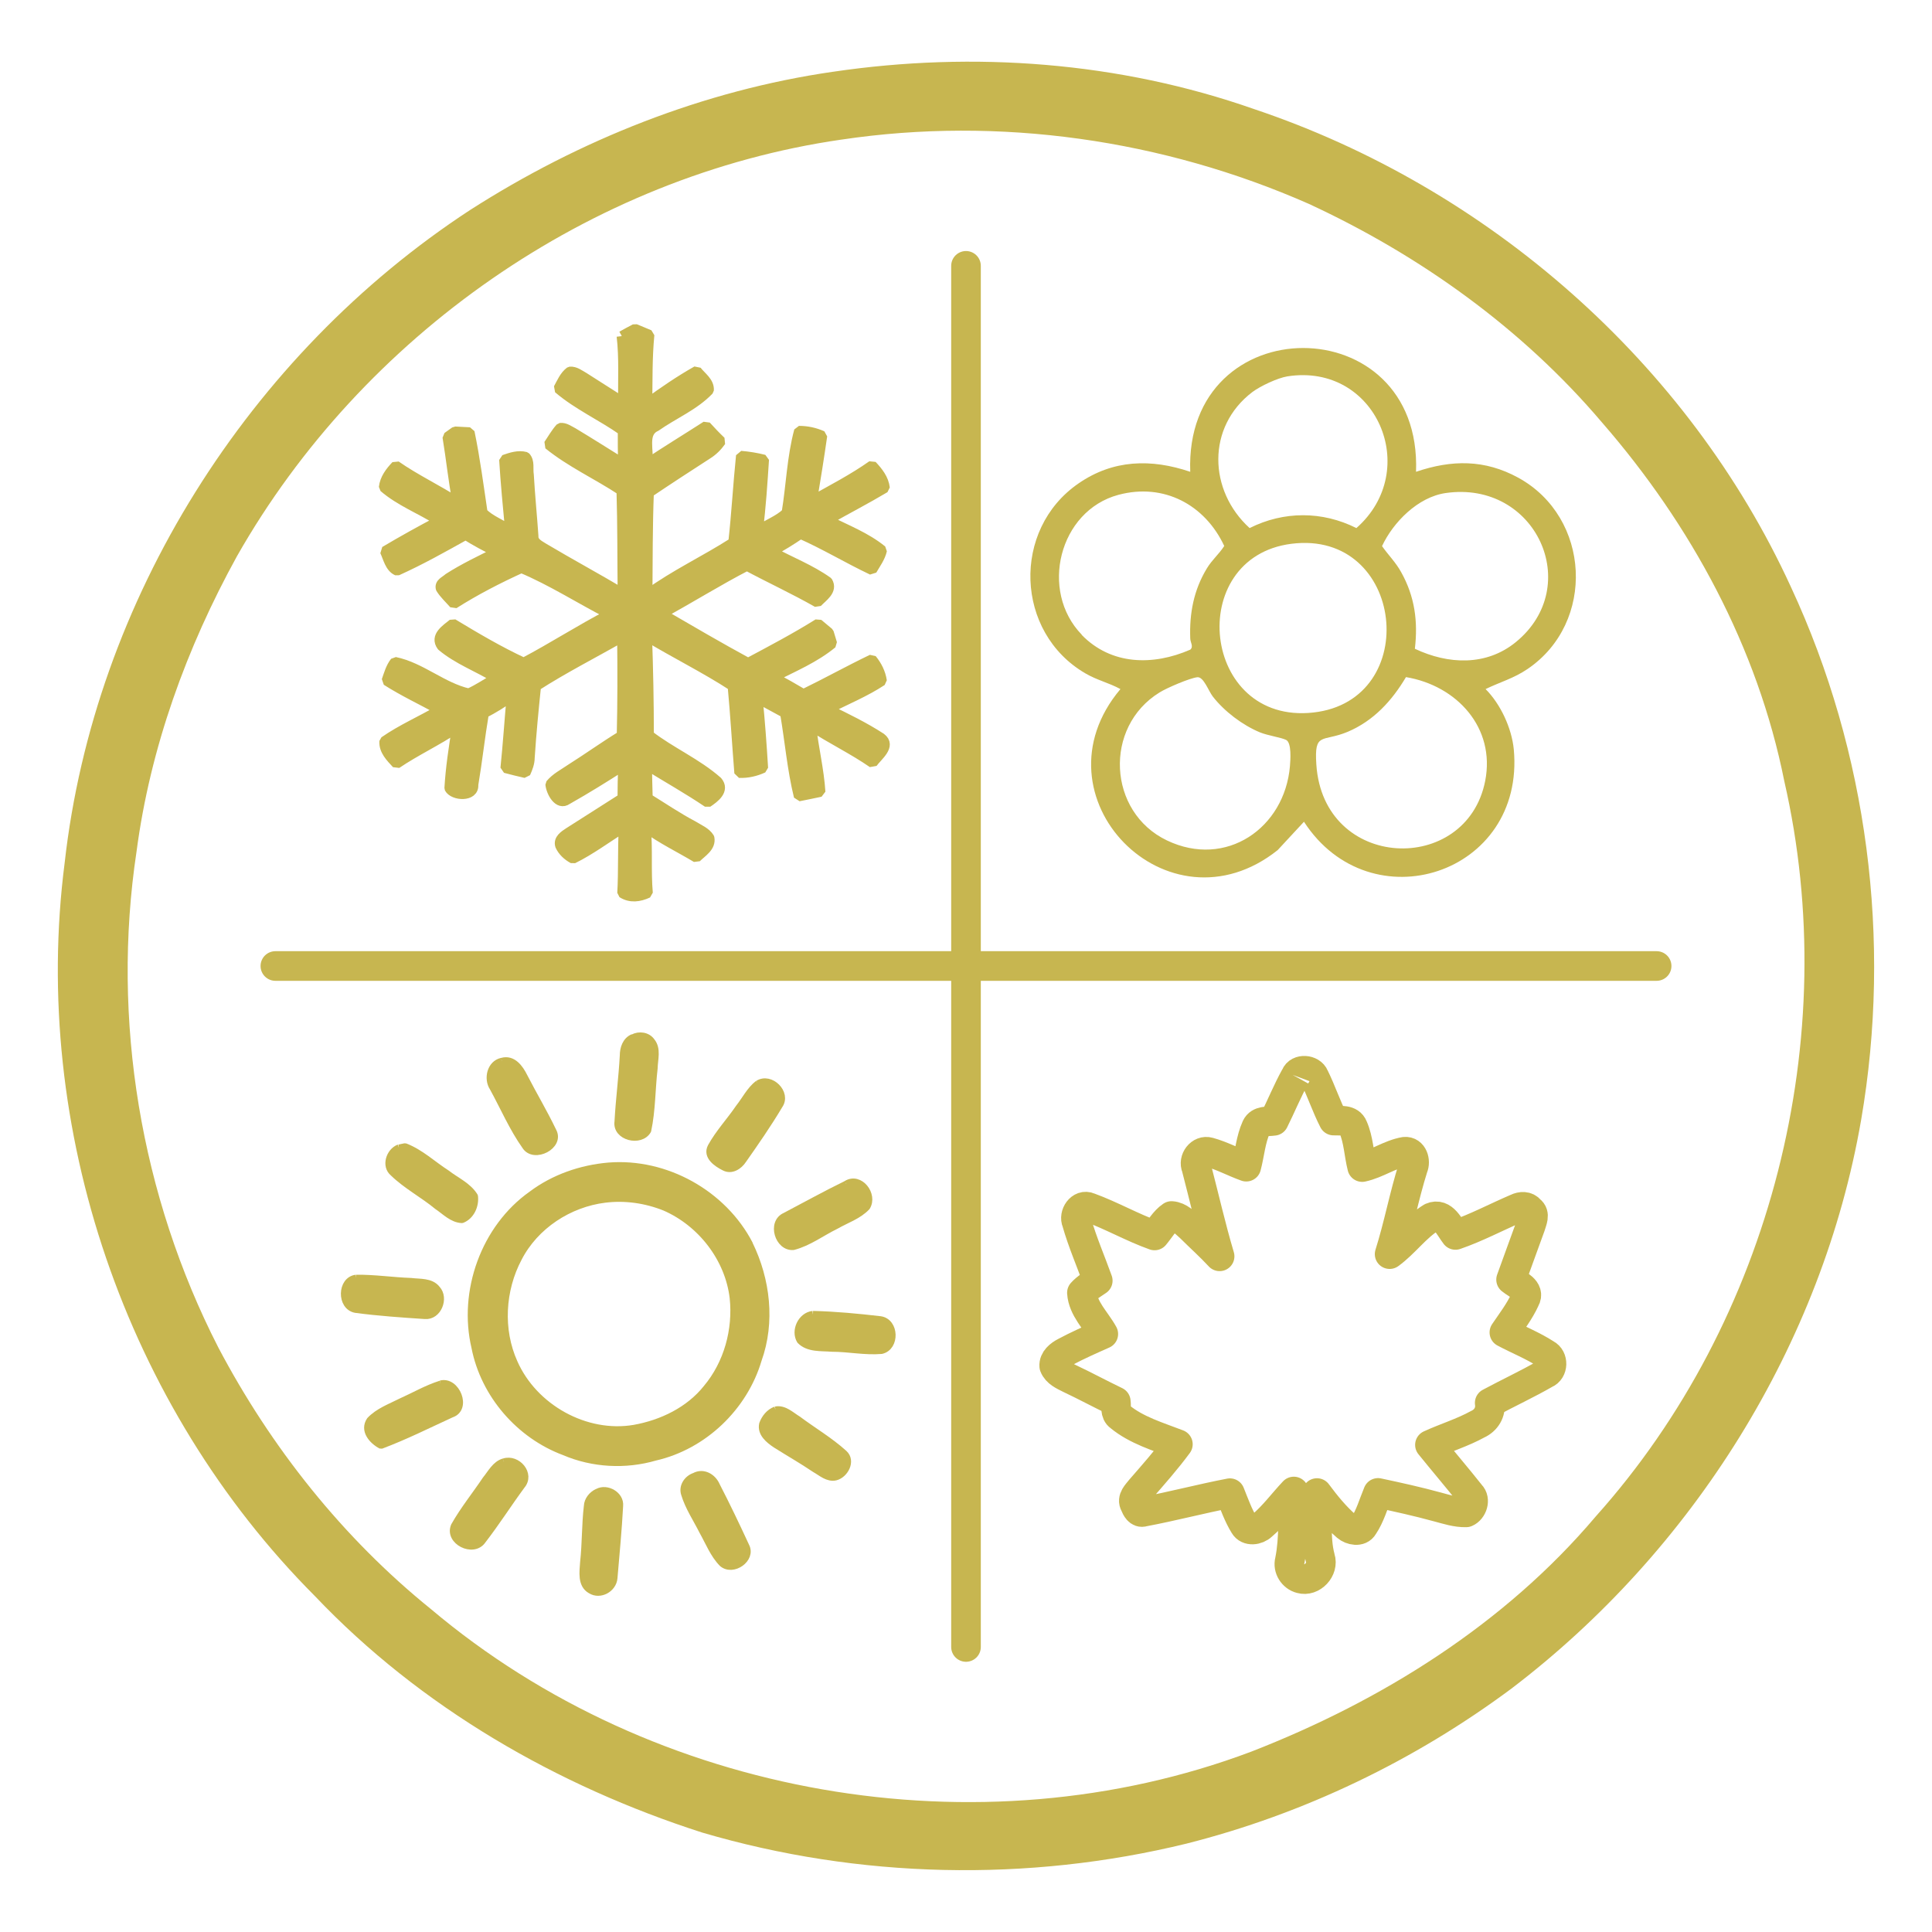 <svg xmlns="http://www.w3.org/2000/svg" id="Livello_1" data-name="Livello 1" viewBox="0 0 150 150"><defs><style>      .cls-1, .cls-2, .cls-3, .cls-4, .cls-5 {        stroke: #c7b650;      }      .cls-1, .cls-2, .cls-6, .cls-4 {        fill: #c7b650;      }      .cls-1, .cls-2, .cls-4 {        stroke-miterlimit: 1;      }      .cls-2 {        stroke-width: .75px;      }      .cls-3, .cls-5 {        fill: none;        stroke-linejoin: round;        stroke-width: 2.3px;      }      .cls-4 {        stroke-width: .5px;      }      .cls-5 {        stroke-linecap: round;      }    </style></defs><path class="cls-6" d="M64.69,5.57c10.91-1.61,22.22-.77,32.65,2.89,18.15,6.08,33.72,19.68,41.71,37.12,5.96,12.82,7.84,27.44,5.45,41.36-3.02,17.46-13.09,33.46-27.15,44.16-7.53,5.6-16.14,9.74-25.24,12.04-12.32,3.01-25.43,2.72-37.59-.86-11.28-3.62-21.88-9.74-30.07-18.36-14.68-14.72-22.08-36.31-19.43-56.93,2.29-20.44,14.3-39.45,31.47-50.68,8.52-5.46,18.15-9.29,28.19-10.74M65.32,10.84c-19.52,2.82-37.21,15.25-46.92,32.34-3.92,7.11-6.74,14.88-7.8,22.94-1.97,13.06.33,26.73,6.34,38.48,4.1,7.78,9.68,14.81,16.53,20.34,17.28,14.58,42.49,19.03,63.67,11.06,10.13-3.94,19.68-9.9,26.75-18.26,13.64-15.23,19.21-37.18,14.64-57.1-2.07-10.37-7.25-19.91-14.16-27.85-6.18-7.28-14.11-12.96-22.75-16.96-11.32-4.99-24.04-6.82-36.29-4.99"></path><g><path class="cls-4" d="M49.14,80.55c.48-.26,1.14-.17,1.46.29.49.59.22,1.41.21,2.1-.19,1.61-.16,3.25-.5,4.84-.57,1-2.53.52-2.35-.7.09-1.71.32-3.41.41-5.12,0-.57.2-1.19.77-1.43"></path><path class="cls-4" d="M38.96,82.38c.86-.25,1.42.53,1.75,1.2.73,1.42,1.55,2.79,2.24,4.23.65,1.17-1.49,2.25-2.17,1.19-1-1.41-1.69-3.03-2.52-4.54-.47-.71-.2-1.88.69-2.08"></path><path class="cls-4" d="M58.85,84.13c.98-.62,2.35.73,1.67,1.7-.87,1.46-1.84,2.86-2.81,4.24-.31.48-.92.88-1.49.57-.58-.29-1.42-.86-1.03-1.61.6-1.09,1.46-2,2.16-3.03.5-.63.86-1.38,1.5-1.88"></path><path class="cls-1" d="M57.99,96.71c-2-3.86-6.38-6.3-10.72-5.95-2.09.18-4.16.89-5.85,2.16-3.6,2.54-5.33,7.39-4.32,11.65.7,3.58,3.38,6.67,6.8,7.94,2.17.93,4.65,1.06,6.91.4,3.69-.84,6.77-3.79,7.84-7.41,1.03-2.86.65-6.09-.67-8.79ZM55.04,107.92c-1.41,1.77-3.57,2.81-5.76,3.2-3.88.66-7.99-1.65-9.57-5.23-1.18-2.62-1-5.78.34-8.31,1.33-2.59,4.03-4.35,6.89-4.7,1.61-.2,3.27.04,4.78.65,2.88,1.26,5.06,4.07,5.43,7.21.27,2.54-.46,5.21-2.11,7.18Z"></path><path class="cls-4" d="M30.97,89.11c.12-.02.36-.07.48-.1,1.21.46,2.17,1.39,3.25,2.08.73.57,1.66.96,2.16,1.78.09.73-.27,1.56-.99,1.84-.77-.03-1.33-.65-1.93-1.05-1.1-.91-2.39-1.58-3.42-2.58-.67-.55-.3-1.69.45-1.98"></path><path class="cls-4" d="M65.71,91.91c1.06-.65,2.2.84,1.6,1.81-.65.69-1.59.99-2.39,1.45-1.11.54-2.12,1.32-3.32,1.63-1.19.11-1.8-1.89-.65-2.4,1.58-.83,3.15-1.7,4.75-2.48"></path><path class="cls-4" d="M27.64,99.22c1.42-.02,2.84.2,4.27.25.68.09,1.55-.02,2.03.6.66.72.09,2.18-.95,2.09-1.8-.12-3.6-.24-5.39-.48-1.21-.23-1.16-2.31.04-2.46"></path><path class="cls-4" d="M63.12,102.03c1.75.04,3.5.21,5.23.41,1.2.17,1.26,2.16.09,2.43-1.28.11-2.56-.17-3.84-.17-.84-.07-1.85.05-2.49-.61-.47-.77.08-1.96,1-2.06"></path><path class="cls-4" d="M34.21,107.43c1.24-.33,2.17,1.94.84,2.38-1.81.83-3.6,1.73-5.47,2.43-.7-.37-1.41-1.18-.87-1.98.65-.69,1.57-1.02,2.4-1.44,1.03-.46,2.02-1.04,3.1-1.38"></path><path class="cls-4" d="M60.21,109.45c.67-.14,1.22.42,1.75.74,1.19.89,2.49,1.65,3.59,2.65.64.59.07,1.66-.67,1.85-.62.14-1.12-.34-1.62-.62-.99-.67-2.03-1.26-3.04-1.9-.54-.36-1.19-.88-1.03-1.61.17-.48.53-.93,1.02-1.11"></path><path class="cls-4" d="M39.12,113.48c1.05-.34,2.18.96,1.39,1.88-1.03,1.4-1.97,2.88-3.03,4.25-.73,1.07-2.74.06-2.22-1.15.71-1.26,1.63-2.39,2.44-3.6.41-.5.75-1.19,1.41-1.38"></path><path class="cls-4" d="M53.91,114.6c.7-.38,1.45.06,1.74.74.8,1.55,1.55,3.12,2.28,4.7.52,1-1.02,2.08-1.86,1.36-.69-.7-1.05-1.65-1.53-2.5-.48-.96-1.1-1.87-1.41-2.9-.2-.6.22-1.21.78-1.4"></path><path class="cls-4" d="M46.39,115.83c.73-.4,1.82.22,1.74,1.08-.1,1.87-.28,3.74-.44,5.61-.07.85-1.09,1.43-1.84.96-.78-.44-.61-1.45-.56-2.2.16-1.44.12-2.9.29-4.34.02-.49.37-.91.8-1.11"></path></g><path class="cls-2" d="M48.27,26.08c.34-.19.68-.38,1.03-.56.38.16.75.31,1.13.47-.17,1.77-.14,3.54-.16,5.31,1.23-.9,2.5-1.77,3.83-2.52.36.47.99.86.95,1.52-1.16,1.21-2.76,1.86-4.12,2.82-1.11.5-.46,1.93-.68,2.87,1.51-1.01,3.06-1.95,4.58-2.93.37.41.76.82,1.16,1.2-.29.41-.64.76-1.06,1.02-1.52.98-3.04,1.97-4.54,2.98-.1,2.62-.09,5.25-.11,7.88,2.09-1.53,4.46-2.63,6.64-4.03.25-2.24.37-4.49.6-6.73.61.05,1.22.15,1.81.3-.12,1.84-.24,3.69-.47,5.52.7-.5,1.57-.79,2.2-1.39.35-2.12.41-4.29.97-6.37.63,0,1.24.13,1.82.39-.24,1.68-.51,3.36-.79,5.04,1.57-.88,3.18-1.71,4.65-2.75.47.5.92,1.06,1,1.77-1.46.87-2.97,1.65-4.45,2.49,1.43.73,2.99,1.32,4.23,2.34-.13.57-.49,1.05-.78,1.55-1.88-.89-3.66-1.97-5.56-2.81-.71.49-1.46.95-2.22,1.36,1.44.79,3,1.38,4.34,2.34.41.69-.4,1.19-.81,1.63-1.79-1.02-3.66-1.88-5.47-2.85-2.24,1.16-4.38,2.5-6.6,3.71,2.22,1.29,4.43,2.58,6.69,3.81,1.84-.98,3.68-1.95,5.44-3.05.28.24.56.47.84.7.09.29.17.57.26.86-1.36,1.12-3,1.81-4.56,2.6.78.42,1.55.85,2.32,1.31,1.79-.87,3.53-1.84,5.32-2.7.4.49.69,1.06.78,1.69-1.32.87-2.8,1.47-4.2,2.19,1.4.68,2.82,1.37,4.13,2.22.83.63-.28,1.43-.66,1.97-1.53-1.06-3.21-1.86-4.76-2.88.19,1.71.61,3.4.72,5.12-.57.12-1.13.24-1.7.35-.52-2.12-.7-4.31-1.07-6.47-.7-.38-1.4-.76-2.1-1.14.18,1.8.31,3.6.42,5.4-.59.27-1.22.42-1.87.39-.18-2.25-.31-4.5-.52-6.75-2.14-1.39-4.44-2.52-6.62-3.84.09,2.54.14,5.09.14,7.64,1.69,1.31,3.71,2.17,5.32,3.59.59.69-.23,1.3-.77,1.66-1.53-1.03-3.13-1.93-4.7-2.9.02.85.03,1.7.06,2.55,1.17.72,2.31,1.5,3.53,2.14.44.28.98.48,1.26.94.14.71-.59,1.12-1.02,1.55-1.3-.78-2.68-1.44-3.91-2.34.15,1.69,0,3.39.15,5.08-.66.31-1.37.41-2.01,0,.1-1.7.02-3.4.12-5.09-1.31.81-2.55,1.75-3.93,2.43-.43-.23-.81-.58-1.01-1.02-.16-.5.33-.81.68-1.04,1.39-.88,2.77-1.77,4.16-2.65,0-.84.02-1.68.05-2.51-1.42.91-2.85,1.8-4.32,2.63-.71.51-1.28-.62-1.33-1.2.43-.52,1.04-.82,1.59-1.2,1.33-.84,2.61-1.76,3.95-2.58.06-2.54.06-5.09.03-7.64-2.22,1.27-4.51,2.43-6.66,3.81-.19,1.84-.37,3.69-.49,5.54,0,.43-.16.83-.33,1.21-.53-.12-1.06-.25-1.58-.39.19-1.85.31-3.71.48-5.57-.67.5-1.39.94-2.13,1.32-.31,1.84-.51,3.7-.82,5.54.08.98-1.56.88-1.88.27.09-1.57.33-3.14.58-4.69-1.51,1.02-3.16,1.78-4.67,2.8-.45-.49-1.01-1.03-.96-1.76,1.35-.94,2.88-1.6,4.3-2.43-1.38-.76-2.8-1.42-4.13-2.27.18-.51.32-1.04.66-1.47,2.04.42,3.69,1.99,5.73,2.45.74-.33,1.4-.79,2.11-1.19-1.39-.85-2.96-1.42-4.21-2.47-.57-.78.35-1.33.87-1.76,1.79,1.08,3.6,2.15,5.5,3.03,2.26-1.19,4.4-2.58,6.66-3.75-2.28-1.17-4.48-2.59-6.84-3.58-1.8.82-3.57,1.73-5.24,2.79-.35-.4-.75-.76-1.03-1.21-.12-.42.37-.59.6-.81,1.2-.77,2.49-1.38,3.76-2.01-.83-.41-1.64-.84-2.42-1.33-1.74.97-3.5,1.96-5.32,2.78-.57-.25-.71-1-.96-1.53,1.38-.82,2.79-1.6,4.21-2.35-1.41-.9-3.03-1.51-4.29-2.6.07-.67.5-1.23.95-1.7,1.52,1.06,3.2,1.85,4.76,2.85-.32-1.68-.49-3.38-.77-5.07.15-.11.45-.32.6-.43.38.02.76.04,1.14.06.43,2.07.7,4.16,1.01,6.24.58.61,1.44.88,2.11,1.38-.17-1.82-.35-3.65-.46-5.48.54-.19,1.11-.38,1.68-.23.35.37.18.94.26,1.4.09,1.59.25,3.18.36,4.77-.03.48.45.69.79.91,2.02,1.2,4.09,2.32,6.11,3.52-.03-2.65-.01-5.31-.09-7.97-1.86-1.23-3.92-2.16-5.66-3.57.3-.44.56-.91.92-1.31.37-.04.68.21,1,.37,1.3.78,2.57,1.59,3.86,2.39-.02-.84-.02-1.69-.02-2.53-1.63-1.15-3.48-1.97-5-3.27.26-.47.47-1,.91-1.33.41-.03.75.25,1.09.44,1,.65,2.03,1.28,3.03,1.94-.03-1.71.08-3.42-.12-5.12"></path><path class="cls-3" d="M100.59,83.54c.22-.59,1.23-.51,1.45.06.55,1.11.93,2.29,1.5,3.4.52.03,1.27-.11,1.51.51.43.98.45,2.07.71,3.1,1.16-.25,2.14-.99,3.3-1.19.64-.06.87.74.65,1.23-.7,2.21-1.12,4.51-1.82,6.72,1.17-.85,2.02-2.09,3.25-2.85.93-.41,1.4.78,1.86,1.36,1.63-.56,3.16-1.38,4.75-2.06.35-.17.79-.2,1.05.14.42.31.14.83.03,1.23-.51,1.38-1,2.77-1.51,4.16.47.39,1.52.78,1.08,1.55-.42.92-1.04,1.72-1.6,2.55,1.07.57,2.21,1.02,3.23,1.68.59.3.57,1.28-.06,1.53-1.41.81-2.88,1.49-4.31,2.26.11.73-.28,1.36-.94,1.66-1.18.65-2.48,1.04-3.7,1.6,1.04,1.29,2.12,2.55,3.15,3.85.41.4.15,1.18-.34,1.39-.76.02-1.5-.23-2.22-.42-1.53-.42-3.07-.76-4.62-1.09-.36.86-.61,1.79-1.14,2.58-.26.47-.95.32-1.29.03-.88-.76-1.62-1.67-2.31-2.6.11,1.67-.19,3.39.25,5.03.29.88-.62,1.87-1.52,1.61-.59-.15-1-.79-.84-1.39.36-1.77.21-3.58.31-5.37-.83.88-1.55,1.87-2.47,2.65-.36.35-1.09.46-1.37-.03-.48-.78-.78-1.65-1.12-2.49-2.24.43-4.46,1.02-6.7,1.44-.37.13-.57-.29-.68-.56-.26-.46.18-.84.43-1.17,1-1.15,2.01-2.29,2.91-3.51-1.55-.6-3.21-1.08-4.51-2.15-.39-.27-.25-.78-.31-1.17-1.21-.58-2.39-1.22-3.6-1.79-.45-.23-.98-.45-1.18-.96-.04-.51.43-.87.83-1.08.97-.52,1.97-.96,2.98-1.41-.57-1.04-1.58-1.96-1.66-3.2.35-.39.81-.65,1.23-.94-.54-1.51-1.19-2.99-1.63-4.54-.26-.58.3-1.44.96-1.15,1.73.63,3.34,1.56,5.08,2.18.43-.51.76-1.13,1.32-1.51.6.04,1.04.52,1.47.9.75.75,1.54,1.45,2.26,2.23-.68-2.28-1.2-4.6-1.8-6.89-.27-.61.3-1.39.97-1.2,1,.27,1.92.78,2.9,1.13.27-1.02.34-2.1.78-3.07.25-.53.89-.42,1.36-.49.57-1.14,1.05-2.33,1.67-3.45"></path><line class="cls-5" x1="75" y1="20.64" x2="75" y2="127.87"></line><line class="cls-5" x1="128.62" y1="75" x2="21.38" y2="75"></line><path class="cls-6" d="M109.94,36.63c2.77-.94,5.33-.97,7.94.46,5.62,3.08,6.03,11.25.72,14.85-1.07.73-2.15,1.02-3.26,1.56,1.16,1.16,2.03,3.03,2.19,4.68.9,9.71-11.13,13.58-16.29,5.62l-2.04,2.2c-8.52,6.79-19.24-4.16-12.21-12.5-.87-.48-1.82-.69-2.72-1.22-5.46-3.17-5.74-11.17-.53-14.75,2.68-1.85,5.63-1.93,8.67-.9-.48-12.81,18.01-12.82,17.53,0ZM99.96,29.22c-.76.12-2.1.75-2.73,1.22-3.55,2.7-3.42,7.64-.21,10.56,2.65-1.33,5.64-1.33,8.29,0,5.11-4.5,1.54-12.85-5.35-11.78ZM83.98,49.29c2.3,2.36,5.54,2.41,8.43,1.15.28-.24,0-.57,0-.88-.07-1.94.27-3.75,1.29-5.43.42-.69.93-1.09,1.35-1.74-1.49-3.19-4.68-4.92-8.22-3.97-4.61,1.24-6.15,7.46-2.84,10.86ZM112.24,38.28c-2.15.31-4.07,2.26-4.94,4.12.49.7,1.07,1.26,1.49,2.03,1.05,1.88,1.31,3.81,1.06,5.94,2.58,1.22,5.53,1.36,7.83-.51,5.33-4.34,1.57-12.59-5.44-11.58ZM100.26,42.22c-8.31,1.06-6.99,14.06,1.7,13.1,8.51-.94,7.1-14.22-1.7-13.1ZM92.96,52.58c-.6.07-2.37.83-2.93,1.18-4.36,2.68-4.03,9.29.57,11.49s9.14-.97,9.55-5.76c.04-.48.14-1.81-.29-2.04-.37-.19-1.43-.34-2.04-.59-1.35-.56-2.75-1.62-3.65-2.77-.35-.45-.72-1.56-1.21-1.51ZM109.16,52.57c-1.09,1.84-2.52,3.4-4.53,4.25-1.96.82-2.6-.03-2.43,2.53.54,8.27,11.66,8.65,13.11,1.28.81-4.14-2.21-7.4-6.15-8.06Z"></path></svg>